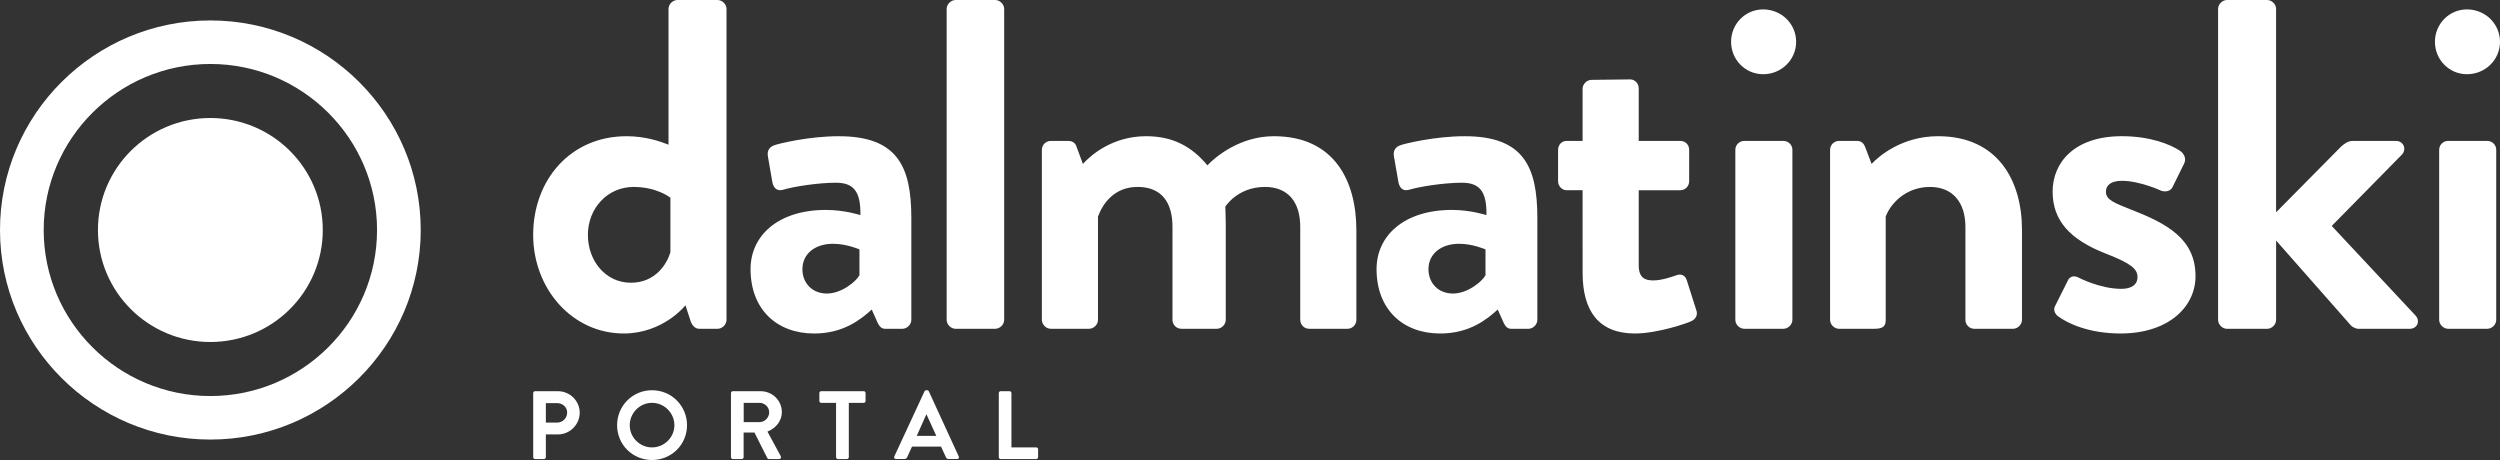 <?xml version="1.0" encoding="UTF-8"?>
<svg id="Layer_1" xmlns="http://www.w3.org/2000/svg" version="1.1" xmlns:a="http://ns.adobe.com/AdobeSVGViewerExtensions/3.0/" xmlns:graph="http://ns.adobe.com/Graphs/1.0/" xmlns:i="http://ns.adobe.com/AdobeIllustrator/10.0/" xmlns:x="http://ns.adobe.com/Extensibility/1.0/" xmlns:xlink="http://www.w3.org/1999/xlink" viewBox="0 0 461.957 85">
  <rect x="0" y="0" width="461.957" height="85" fill="#333333" stroke="none"/>
  <!-- Generator: Adobe Illustrator 29.3.1, SVG Export Plug-In . SVG Version: 2.1.0 Build 151)  -->
  <g>
    <path d="M115.777,25.169c3.485,0,6.187.955,7.753,1.563V1.65c0-.868.782-1.65,1.656-1.65h7.404c.872,0,1.656.782,1.656,1.65v57.453c0,.868-.785,1.65-1.656,1.65h-3.398c-.785,0-1.393-.695-1.656-1.65l-.872-2.69s-4.097,5.209-11.414,5.209c-9.498,0-16.73-8.245-16.73-18.225.007-10.156,6.889-18.227,17.257-18.227ZM116.563,52.245c4.618,0,6.709-3.557,7.317-5.64v-10.065s-2.441-1.998-6.796-1.998c-4.878,0-8.452,3.993-8.452,8.855.002,4.858,3.311,8.847,7.931,8.847Z" fill="#fff"/>
    <path d="M152.627,38.793c3.487,0,6.36.957,6.36.957.087-4.427-1.306-5.987-4.531-5.987s-7.753.693-9.757,1.301c-1.22.347-1.831-.434-2.005-1.563l-.783-4.511c-.262-1.303.436-1.911,1.22-2.169.698-.261,6.273-1.65,11.848-1.65,10.891,0,13.419,5.641,13.419,15.102v18.835c0,.865-.783,1.648-1.656,1.648h-3.136c-.61,0-1.044-.262-1.48-1.216l-1.044-2.343c-2.005,1.824-5.229,4.429-10.631,4.429-6.97,0-11.761-4.514-11.761-11.893-.004-6.164,5.048-10.941,13.936-10.941ZM152.8,54.241c2.788,0,5.49-2.343,6.011-3.382v-4.775s-2.35-1.038-4.878-1.038c-3.398,0-5.662,1.911-5.662,4.686,0,2.602,1.828,4.509,4.529,4.509Z" fill="#fff"/>
    <path d="M174.926,1.65c0-.868.782-1.65,1.656-1.65h7.317c.87,0,1.656.782,1.656,1.65v57.453c0,.868-.783,1.65-1.656,1.65h-7.317c-.874,0-1.656-.78-1.656-1.65V1.65Z" fill="#fff"/>
    <path d="M192.521,27.684c0-.953.783-1.648,1.656-1.648h3.224c.783,0,1.306.436,1.48.955l1.22,3.298c1.482-1.648,5.49-5.12,11.675-5.12,4.967,0,8.452,1.911,11.327,5.381,1.48-1.561,6.011-5.381,12.284-5.381,11.152,0,15.246,8.245,15.246,17.357v16.577c0,.868-.697,1.65-1.656,1.65h-7.059c-.957,0-1.656-.78-1.656-1.65v-17.185c0-4.512-2.179-7.377-6.534-7.377-5.052,0-7.316,3.646-7.316,3.646,0,0,.087,1.737.087,3.298v17.617c0,.868-.783,1.65-1.656,1.65h-6.534c-.959,0-1.656-.78-1.656-1.65v-17.185c0-4.512-2.005-7.377-6.447-7.377-4.355,0-6.447,3.125-7.317,5.468v19.094c0,.868-.783,1.65-1.656,1.65h-7.059c-.872,0-1.656-.78-1.656-1.65v-31.419h0Z" fill="#fff"/>
    <path d="M268.31,38.793c3.487,0,6.358.957,6.358.957.089-4.427-1.305-5.987-4.529-5.987-3.226,0-7.753.693-9.758,1.301-1.218.347-1.829-.434-2.003-1.563l-.785-4.511c-.262-1.303.434-1.911,1.218-2.169.698-.261,6.273-1.65,11.848-1.65,10.891,0,13.419,5.641,13.419,15.102v18.835c0,.865-.783,1.648-1.656,1.648h-3.136c-.612,0-1.044-.262-1.482-1.216l-1.046-2.343c-2.001,1.824-5.229,4.429-10.629,4.429-6.968,0-11.763-4.514-11.763-11.893 0-6.164,5.056-10.941,13.944-10.941ZM268.484,54.241c2.788,0,5.49-2.343,6.011-3.382v-4.775s-2.35-1.038-4.88-1.038c-3.396,0-5.66,1.911-5.66,4.686,0,2.602,1.829,4.509,4.529,4.509Z" fill="#fff"/>
    <path d="M292.437,35.149h-2.96c-.874,0-1.571-.782-1.571-1.65v-5.813c0-.953.697-1.65,1.571-1.65h2.96v-9.631c0-.868.783-1.648,1.656-1.648l7.146-.085c.872,0,1.571.778,1.571,1.648v9.72h7.663c.961,0,1.656.695,1.656,1.65v5.813c0,.87-.697,1.65-1.656,1.65h-7.663v13.886c0,2.426,1.305,2.777,2.698,2.777,1.48,0,3.311-.61,4.27-.955.957-.349,1.656.085,1.92.955l1.739,5.466c.347.868-.089,1.735-.963,2.079-.432.266-6.094,2.262-10.364,2.262-6.708,0-9.67-4.165-9.67-11.196l-.002-15.278h0Z" fill="#fff"/>
    <path d="M319.875,7.726c0-3.298,2.611-5.987,5.926-5.987,3.398,0,6.096,2.689,6.096,5.987s-2.698,5.987-6.096,5.987c-3.315,0-5.926-2.69-5.926-5.987ZM320.661,27.684c0-.953.782-1.648,1.656-1.648h7.229c.874,0,1.658.695,1.658,1.648v31.419c0,.868-.785,1.65-1.658,1.65h-7.229c-.874,0-1.656-.78-1.656-1.65v-31.419Z" fill="#fff"/>
    <path d="M338.169,27.684c0-.953.785-1.648,1.658-1.648h3.311c.785,0,1.218.436,1.48,1.04l1.22,3.212c1.306-1.388,5.577-5.12,12.283-5.12,11.065,0,15.507,8.245,15.507,17.273v16.664c0,.868-.78,1.65-1.654,1.65h-7.144c-.961,0-1.656-.78-1.656-1.65v-17.185c0-4.512-2.352-7.377-6.534-7.377-4.529,0-7.319,3.125-8.193,5.468v19.094c0,1.214-.519,1.65-2.177,1.65h-6.445c-.874,0-1.658-.78-1.658-1.65v-31.42h.002Z" fill="#fff"/>
    <path d="M379.725,56.588l2.349-4.688c.349-.867,1.221-1.038,2.007-.61,0,0,3.919,2.084,7.929,2.084,1.737,0,2.96-.695,2.96-2.169,0-1.563-1.221-2.517-5.839-4.341-6.706-2.604-9.842-6.161-9.842-11.457,0-5.292,3.921-10.241,12.807-10.241,5.141,0,8.888,1.476,10.717,2.69.785.521,1.22,1.475.785,2.343l-2.18,4.427c-.434.782-1.391.868-2.088.608,0,0-3.921-1.822-7.232-1.822-2.09,0-2.96.868-2.96,1.996,0,1.561,1.567,2.083,4.79,3.385,6.711,2.604,11.763,5.468,11.763,12.24,0,5.726-5.052,10.59-13.855,10.59-5.749,0-9.757-1.822-11.588-3.212-.523-.438-.874-1.131-.523-1.826Z" fill="#fff"/>
    <path d="M409.863,1.65c0-.868.785-1.65,1.658-1.65h7.402c.874,0,1.658.782,1.658,1.65v37.579l12.02-12.149c.612-.521,1.221-1.04,2.182-1.04h7.929c1.48,0,2.005,1.563,1.129,2.519l-12.979,13.192,15.507,16.579c.872.955.349,2.43-1.131,2.43h-9.409c-.523,0-1.22-.347-1.482-.693l-13.764-15.623v14.668c0,.865-.785,1.648-1.658,1.648h-7.402c-.874,0-1.658-.782-1.658-1.648V1.65h-.002Z" fill="#fff"/>
    <path d="M449.935,7.726c0-3.298,2.613-5.987,5.924-5.987,3.398,0,6.098,2.689,6.098,5.987s-2.7,5.987-6.098,5.987c-3.311,0-5.924-2.69-5.924-5.987ZM450.718,27.684c0-.953.787-1.648,1.656-1.648h7.229c.876,0,1.658.695,1.658,1.648v31.419c0,.868-.783,1.65-1.658,1.65h-7.229c-.87,0-1.656-.78-1.656-1.65v-31.419Z" fill="#fff"/>
  </g>
  <g>
    <path d="M98.528,72.629c0-.179.144-.342.342-.342h4.224c2.21,0,4.026,1.792,4.026,3.958,0,2.219-1.816,4.026-4.01,4.026h-2.247v4.211c0,.179-.161.34-.342.34h-1.654c-.198,0-.342-.161-.342-.34v-11.854h.002ZM102.95,78.089c1.007,0,1.852-.807,1.852-1.863,0-.985-.846-1.737-1.852-1.737h-2.086v3.601h2.086v-.002Z" fill="#fff"/>
    <path d="M120.482,72.108c3.596,0,6.469,2.884,6.469,6.464,0,3.581-2.875,6.429-6.469,6.429s-6.454-2.846-6.454-6.429,2.86-6.464,6.454-6.464ZM120.482,82.674c2.264,0,4.134-1.846,4.134-4.102s-1.872-4.135-4.134-4.135c-2.265,0-4.117,1.879-4.117,4.135s1.853,4.102,4.117,4.102Z" fill="#fff"/>
    <path d="M135.071,72.629c0-.179.144-.342.342-.342h5.141c2.156,0,3.919,1.718,3.919,3.851,0,1.645-1.099,2.99-2.661,3.618l2.465,4.546c.124.235,0,.521-.307.521h-1.887c-.161,0-.253-.089-.288-.161l-2.389-4.743h-1.998v4.566c0,.179-.161.34-.34.34h-1.654c-.196,0-.342-.161-.342-.34l-.002-11.856h0ZM140.355,77.999c.953,0,1.779-.824,1.779-1.826,0-.948-.826-1.735-1.779-1.735h-2.931v3.563h2.931v-.002Z" fill="#fff"/>
    <path d="M154.491,74.438h-2.748c-.198,0-.34-.164-.34-.342v-1.467c0-.179.142-.342.34-.342h7.855c.198,0,.344.161.344.342v1.467c0,.177-.144.342-.344.342h-2.751v10.043c0,.183-.161.342-.342.342h-1.674c-.181,0-.342-.159-.342-.342v-10.043h.002Z" fill="#fff"/>
    <path d="M165.247,84.355l5.59-12.052c.052-.107.144-.194.305-.194h.181c.179,0,.251.091.305.194l5.538,12.052c.109.233-.037.466-.305.466h-1.565c-.27,0-.395-.107-.521-.357l-.883-1.938h-5.373l-.883,1.938c-.072.179-.233.357-.521.357h-1.565c-.264.002-.408-.233-.301-.466ZM173.012,80.541l-1.798-3.936h-.055l-1.761,3.936h3.614Z" fill="#fff"/>
    <path d="M184.561,72.629c0-.179.144-.342.342-.342h1.654c.179,0,.34.161.34.342v10.045h4.583c.198,0,.342.161.342.338v1.469c0,.183-.144.342-.342.342h-6.578c-.196,0-.342-.159-.342-.342v-11.852h.002Z" fill="#fff"/>
  </g>
  <g>
    <ellipse cx="38.871" cy="42.5" rx="20.773" ry="20.694" fill="#fff"/>
    <path d="M38.871,81.223C17.438,81.223,0,63.852,0,42.5S17.438,3.777,38.871,3.777c21.437,0,38.873,17.373,38.873,38.723,0,21.352-17.436,38.723-38.873,38.723ZM38.871,11.821c-16.982,0-30.798,13.764-30.798,30.681,0,16.919,13.816,30.679,30.798,30.679s30.8-13.761,30.8-30.679c0-16.917-13.816-30.681-30.8-30.681Z" fill="#fff"/>
  </g>
</svg>